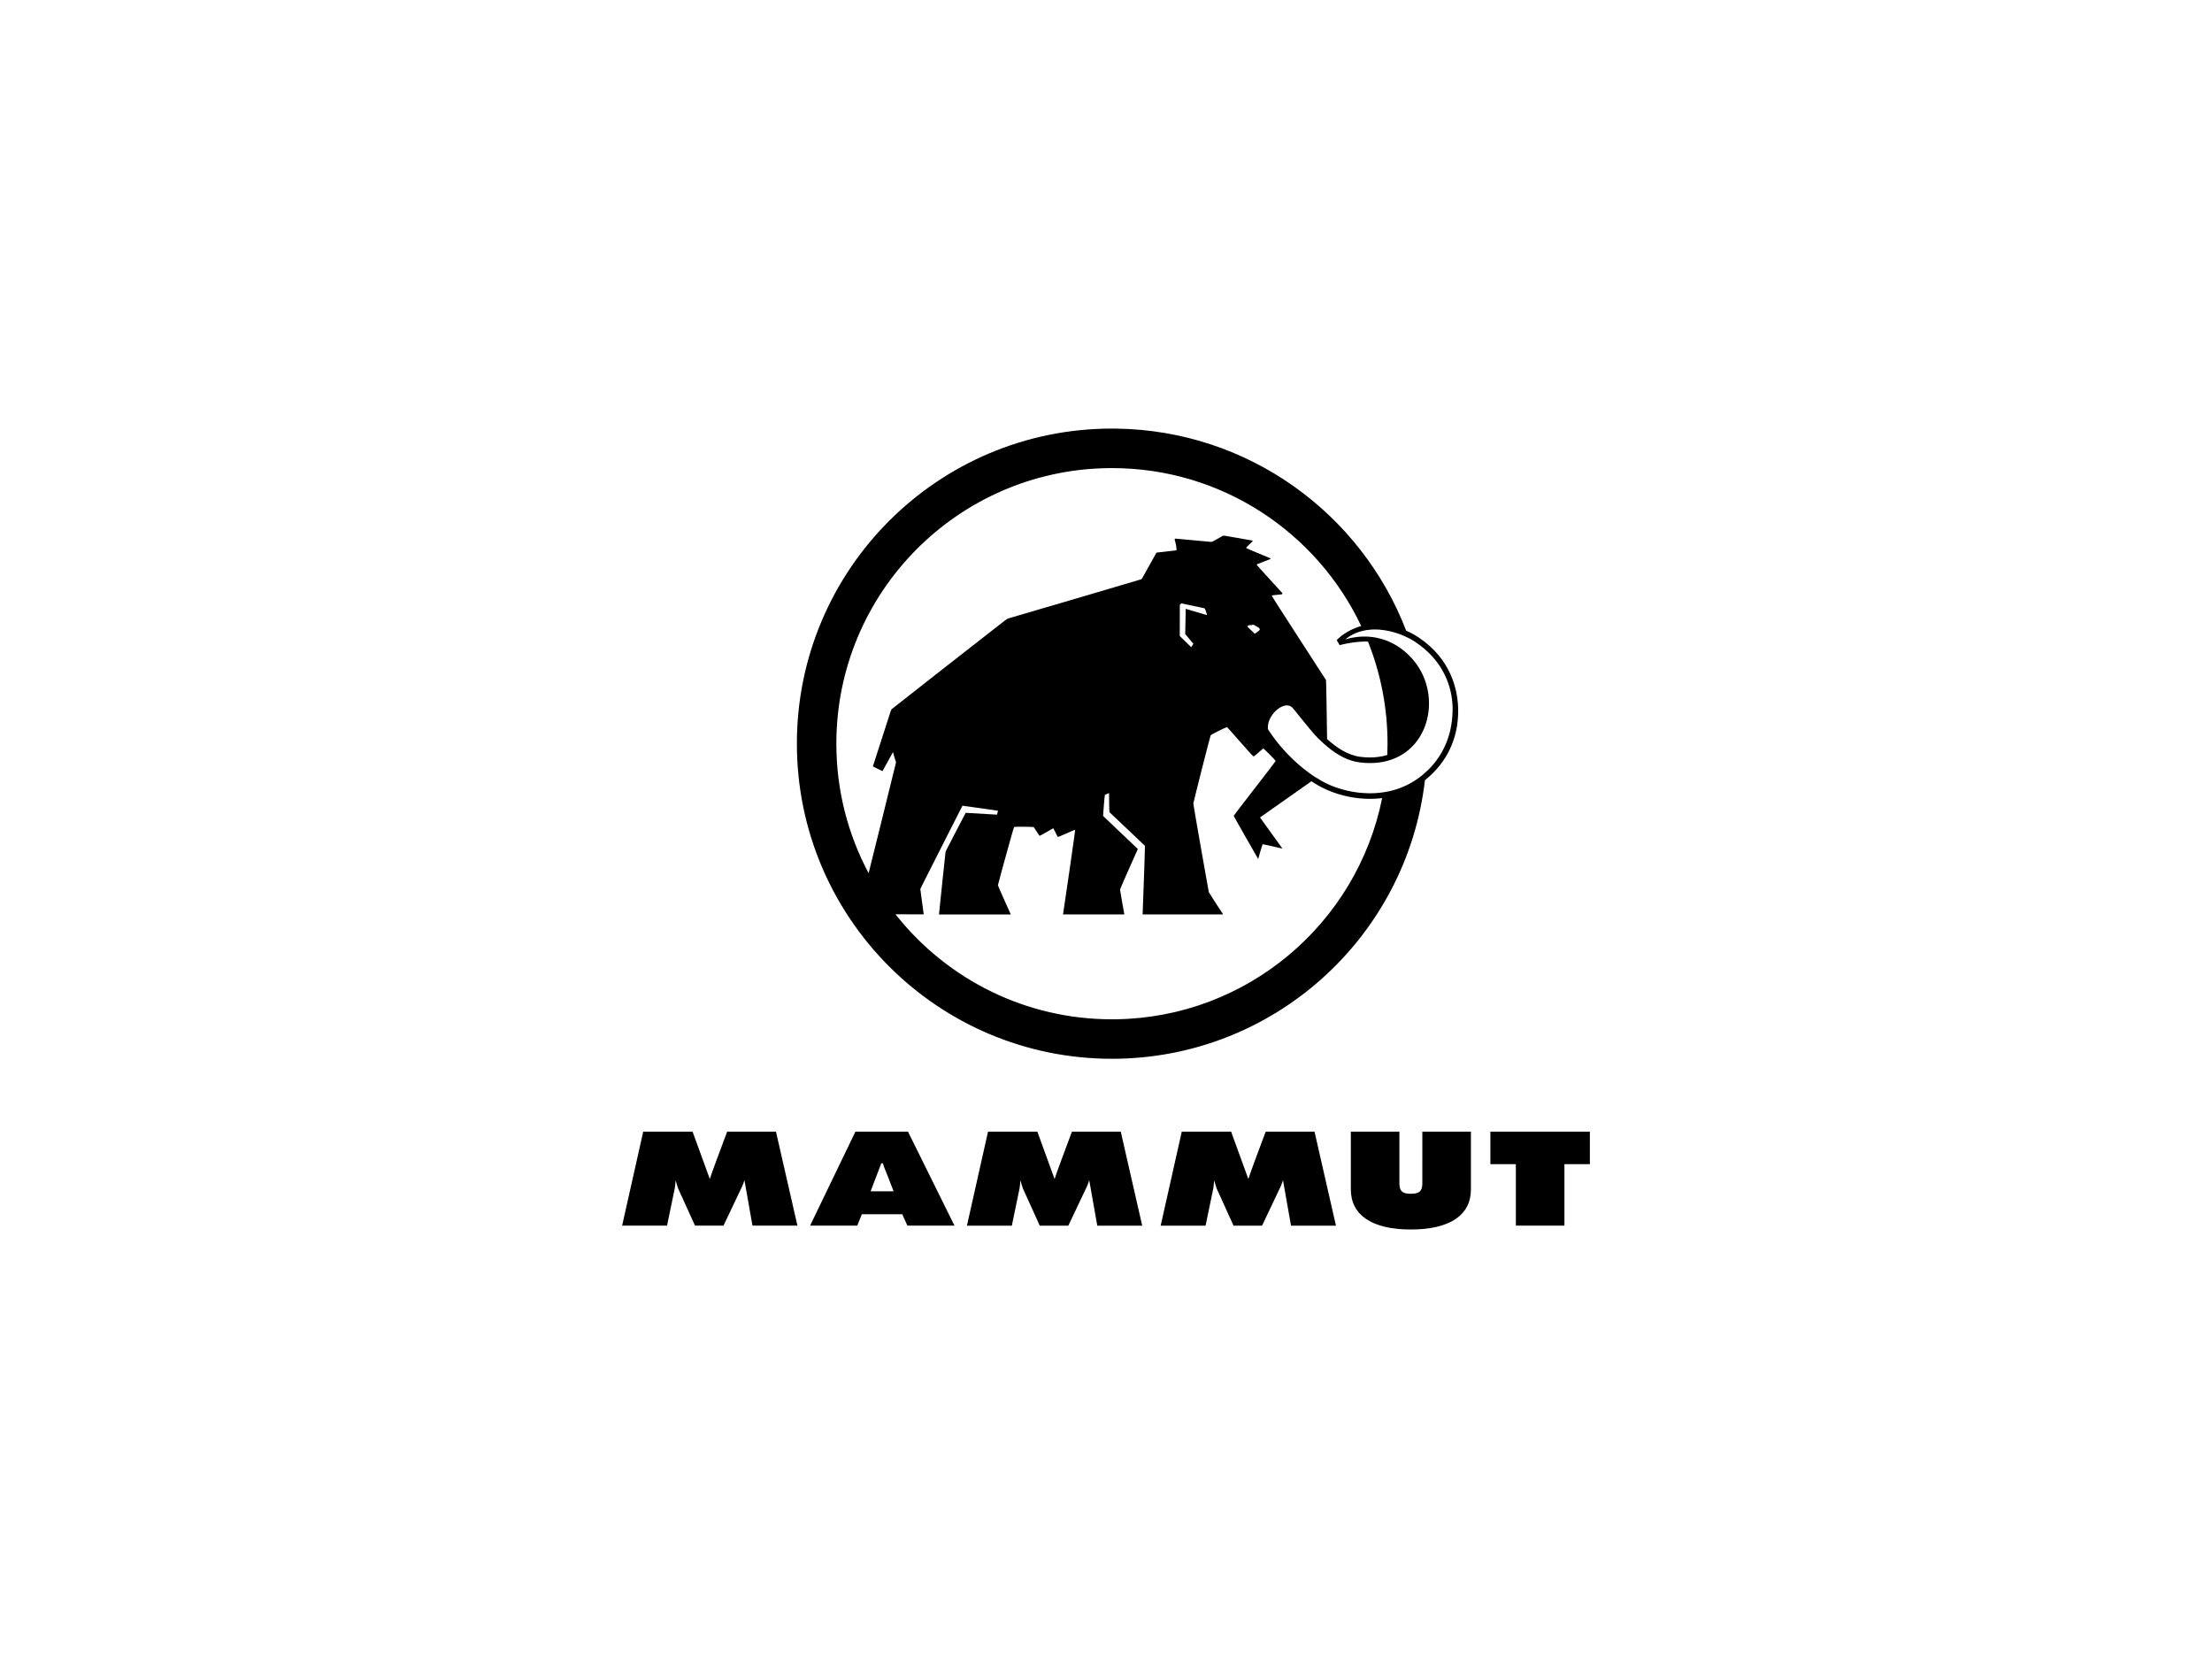 <?xml version="1.0" encoding="UTF-8"?>
<svg width="320px" height="240px" viewBox="0 0 320 240" version="1.1" xmlns="http://www.w3.org/2000/svg" xmlns:xlink="http://www.w3.org/1999/xlink">
    <title>client-mammut</title>
    <g id="client-mammut" stroke="none" stroke-width="1" fill="none" fill-rule="evenodd">
        <path d="M202.445,163.71 L202.446,171.138 C202.455,171.998 202.573,172.701 204.107,172.701 C205.636,172.701 205.753,171.998 205.762,171.138 L205.763,163.71 L212.791,163.71 L212.791,172.067 C212.791,175.806 209.707,177.866 204.107,177.866 C198.505,177.866 195.42,175.806 195.42,172.067 L195.42,172.067 L195.42,163.71 L202.445,163.71 Z M150.068,163.711 L152.562,170.559 C152.886,169.55 154.128,166.231 154.72,164.656 L154.84,164.337 C154.912,164.145 154.968,163.998 155.001,163.909 L155.034,163.821 L155.076,163.712 L162.136,163.712 L165.239,177.316 L158.738,177.316 L157.572,170.725 C157.479,171.042 157.382,171.334 157.252,171.616 L157.252,171.616 L154.546,177.316 L150.423,177.316 L147.987,171.95 C147.841,171.527 147.713,171.139 147.633,170.743 C147.596,171.113 147.557,171.487 147.507,171.851 L147.507,171.851 L146.377,177.316 L139.88,177.316 L142.933,163.711 L150.068,163.711 Z M178.097,163.711 L180.591,170.559 C180.915,169.55 182.156,166.231 182.748,164.656 L182.868,164.337 C182.94,164.145 182.995,163.998 183.029,163.909 L183.062,163.821 L183.104,163.712 L190.166,163.712 L193.268,177.316 L186.766,177.316 L185.602,170.725 C185.51,171.036 185.411,171.333 185.279,171.617 L185.279,171.617 L182.574,177.316 L178.454,177.316 L176.016,171.95 C175.87,171.527 175.742,171.139 175.66,170.743 C175.626,171.114 175.587,171.487 175.536,171.851 L175.536,171.851 L174.406,177.316 L167.907,177.316 L170.961,163.711 L178.097,163.711 Z M100.189,163.71 L102.683,170.554 C103.006,169.546 104.248,166.228 104.841,164.654 L104.961,164.335 C105.069,164.047 105.139,163.861 105.155,163.819 L105.155,163.819 L105.197,163.71 L112.255,163.71 L115.361,177.309 L108.857,177.309 L107.693,170.722 C107.601,171.034 107.502,171.331 107.371,171.613 L107.371,171.613 L104.665,177.309 L100.544,177.309 L98.108,171.946 C97.967,171.538 97.835,171.142 97.753,170.739 C97.717,171.108 97.678,171.482 97.628,171.846 L97.628,171.846 L96.498,177.309 L90,177.309 L93.052,163.71 L100.189,163.71 Z M230,163.71 L230,168.412 L226.318,168.412 L226.318,177.309 L219.292,177.309 L219.292,168.412 L215.608,168.412 L215.608,163.71 L230,163.71 Z M131.353,163.71 L138.083,177.309 L131.266,177.309 L130.527,175.658 L124.677,175.658 L124.014,177.309 L117.191,177.309 L123.749,163.71 L131.353,163.71 Z M127.733,168.294 L127.489,168.294 L125.949,172.338 L129.274,172.338 L128.364,169.999 C128.17,169.436 127.856,168.856 127.733,168.294 L127.733,168.294 Z M160.862,62 L161.444,62.004 C180.609,62.243 196.92,74.311 203.425,91.24 C204.052,91.513 204.654,91.836 205.208,92.204 C209.954,95.365 210.95,99.898 210.95,102.831 C210.95,106.888 209.285,110.354 206.139,112.867 C203.52,135.554 184.252,153.169 160.862,153.169 C135.69,153.169 115.281,132.76 115.281,107.583 C115.281,82.409 135.69,62 160.862,62 L160.862,62 Z M144.234,117.852 L144.379,117.293 C144.265,117.249 139.863,116.646 139.295,116.569 L139.235,116.561 L139.235,116.561 L139.23,116.571 C139.063,116.9 135.031,124.812 133.622,127.626 L133.457,127.957 C133.257,128.358 133.141,128.596 133.141,128.608 C133.141,128.614 133.144,128.642 133.149,128.687 L133.172,128.871 C133.212,129.177 133.284,129.712 133.359,130.268 L133.416,130.685 C133.529,131.516 133.634,132.279 133.634,132.279 L133.634,132.279 L133.555,132.279 C133.537,132.279 133.518,132.279 133.495,132.279 L133.332,132.278 L133.332,132.278 L133.23,132.278 L133.23,132.278 L132.989,132.277 L132.989,132.277 L132.852,132.277 L132.852,132.277 L132.705,132.276 L132.705,132.276 L132.55,132.276 L132.55,132.276 L132.386,132.275 L132.386,132.275 L132.215,132.274 C132.157,132.274 132.097,132.274 132.037,132.274 L131.854,132.273 L131.854,132.273 L131.667,132.273 C131.604,132.272 131.54,132.272 131.475,132.272 L131.281,132.271 L131.281,132.271 L130.887,132.27 L130.887,132.27 L130.69,132.269 L130.69,132.269 L130.492,132.269 C130.427,132.268 130.362,132.268 130.297,132.268 L130.103,132.267 L130.103,132.267 L129.913,132.267 L129.913,132.267 L129.727,132.266 L129.727,132.266 L129.545,132.265 L129.545,132.265 L129.87,132.672 C137.18,141.692 148.346,147.458 160.859,147.458 L160.859,147.458 L161.438,147.454 C180.507,147.182 196.333,133.525 199.95,115.455 L199.95,115.455 L199.516,115.504 C199.08,115.546 198.637,115.568 198.188,115.568 L198.188,115.568 C196.158,115.568 194.014,115.133 192.15,114.344 C191.316,113.991 190.495,113.534 189.697,113.01 L189.697,113.01 L189.655,113.068 L182.281,118.257 L185.524,122.761 C185.524,122.761 182.724,122.113 182.664,122.134 L182.664,122.134 L182.65,122.156 C182.542,122.381 182.017,124.267 182.017,124.267 C182.017,124.267 178.475,118.099 178.475,118.021 C178.475,117.942 184.545,110.171 184.545,110.09 C184.545,110.013 182.84,108.27 182.746,108.289 L182.746,108.289 L182.712,108.307 C182.493,108.455 181.46,109.443 181.334,109.426 C181.269,109.416 180.447,108.495 179.582,107.514 L179.235,107.121 C178.372,106.14 177.56,105.214 177.514,105.197 L177.514,105.197 L177.485,105.199 C177.203,105.263 175.219,106.259 175.144,106.37 C175.108,106.427 174.536,108.636 173.947,110.949 L173.794,111.553 C173.207,113.868 172.648,116.107 172.638,116.221 C172.621,116.456 174.853,128.987 174.872,129.065 C174.881,129.099 175.292,129.739 175.745,130.439 L176.088,130.967 C176.54,131.663 176.946,132.284 176.946,132.284 L176.946,132.284 L165.297,132.284 C165.297,132.284 165.39,129.824 165.478,127.355 L165.5,126.739 C165.579,124.489 165.647,122.403 165.63,122.368 C165.591,122.289 160.539,117.551 160.499,117.492 C160.464,117.44 160.445,115.308 160.442,114.826 L160.441,114.731 L159.848,114.979 C159.794,115.033 159.61,117.536 159.579,117.97 L159.574,118.035 L164.606,122.821 C164.606,122.821 162.028,128.573 162.028,128.693 C162.028,128.747 162.161,129.516 162.305,130.328 L162.377,130.735 C162.52,131.543 162.654,132.283 162.654,132.283 L162.654,132.283 L153.783,132.283 C153.783,132.283 153.786,132.267 153.79,132.237 L153.81,132.105 C153.908,131.44 154.267,129.012 154.632,126.507 L154.727,125.853 C155.155,122.911 155.56,120.066 155.532,120.048 L155.532,120.048 L155.506,120.05 C155.395,120.078 154.953,120.272 154.474,120.483 L154.112,120.642 C153.571,120.879 153.075,121.093 153.041,121.075 C153.018,121.064 152.957,120.955 152.881,120.807 L152.757,120.561 C152.584,120.211 152.392,119.815 152.357,119.827 L152.357,119.827 L152.332,119.84 C152.101,119.964 150.452,120.937 150.396,120.917 C150.337,120.9 149.594,119.685 149.534,119.647 C149.476,119.607 146.783,119.577 146.706,119.637 C146.626,119.696 144.364,127.967 144.364,128.066 C144.364,128.163 146.226,132.29 146.226,132.29 L146.226,132.29 L135.837,132.292 C135.837,132.292 136.068,130.046 136.304,127.788 L136.365,127.199 C136.579,125.151 136.779,123.253 136.792,123.205 C136.793,123.199 136.804,123.176 136.824,123.137 L136.905,122.974 C137.13,122.529 137.658,121.51 138.195,120.477 L138.442,120.001 C139.099,118.74 139.701,117.588 139.701,117.588 L139.701,117.588 L144.234,117.852 Z M177.084,77.488 C177.161,77.488 181.041,78.173 181.138,78.194 C181.237,78.214 181.237,78.253 181.195,78.313 C181.157,78.37 180.373,79.096 180.335,79.153 C180.295,79.212 180.258,79.232 180.295,79.292 C180.335,79.348 183.703,80.72 183.762,80.759 C183.819,80.798 183.819,80.838 183.762,80.877 C183.755,80.882 183.721,80.896 183.667,80.919 L183.451,81.004 C183.014,81.176 182.242,81.47 181.963,81.58 L181.862,81.621 C181.783,81.661 181.803,81.68 181.822,81.738 C181.841,81.798 185.447,85.714 185.486,85.772 C185.524,85.832 185.524,85.929 185.467,85.967 C185.404,86.007 184.017,86.085 183.976,86.163 C183.957,86.203 185.911,89.233 187.873,92.265 L188.265,92.871 C190.09,95.689 191.809,98.336 191.828,98.381 C191.863,98.469 191.962,105.4 191.983,106.917 C193.295,108.098 194.932,109.257 196.816,109.491 C197.285,109.549 197.748,109.578 198.192,109.578 L198.192,109.578 C199.084,109.578 199.919,109.454 200.693,109.223 C200.715,108.68 200.729,108.134 200.729,107.586 C200.729,102.369 199.725,97.387 197.903,92.82 L197.903,92.82 L197.607,92.809 L197.607,92.809 L197.31,92.81 C195.42,92.867 193.8,93.33 193.8,93.33 L193.8,93.33 L193.376,92.597 C194.273,91.675 195.585,90.945 196.917,90.558 C190.531,77.057 176.788,67.716 160.859,67.716 L160.859,67.716 L160.2,67.722 C138.486,68.074 120.991,85.787 120.991,107.586 C120.991,114.356 122.68,120.73 125.657,126.315 L125.657,126.315 L125.843,125.571 C126.255,123.926 126.773,121.84 127.292,119.744 L127.456,119.083 C128.546,114.677 129.592,110.432 129.601,110.386 C129.622,110.286 129.622,110.171 129.562,110.072 C129.504,109.973 129.183,108.8 129.183,108.8 L129.183,108.8 L127.669,111.556 L126.273,110.875 C126.273,110.875 128.484,104.005 128.817,102.99 L128.852,102.884 L128.852,102.884 L128.858,102.866 C128.896,102.768 128.935,102.671 128.995,102.591 C129.022,102.555 132.462,99.858 136.186,96.943 L136.827,96.442 C141.001,93.175 145.307,89.813 145.413,89.737 C145.619,89.59 145.795,89.471 145.941,89.443 C146.088,89.414 164.983,83.854 165.061,83.814 C165.14,83.774 165.179,83.736 165.219,83.678 C165.256,83.618 167.195,80.132 167.234,80.074 C167.275,80.014 167.295,79.937 167.352,79.937 C167.41,79.937 170.035,79.644 170.114,79.623 C170.192,79.605 170.211,79.565 170.211,79.505 C170.211,79.447 170.151,78.996 170.133,78.86 C170.114,78.723 169.958,78.173 169.936,78.077 C169.916,77.98 169.977,77.921 170.055,77.921 L170.055,77.921 L170.079,77.922 C170.457,77.951 175.087,78.39 175.144,78.39 L175.144,78.39 L175.22,78.384 C175.278,78.377 175.348,78.363 175.4,78.351 C175.434,78.342 175.687,78.2 175.972,78.039 L176.26,77.874 C176.544,77.711 176.797,77.565 176.831,77.548 C176.91,77.509 177.005,77.488 177.084,77.488 Z M197.692,92.092 C197.805,92.095 197.918,92.101 198.03,92.109 C198.035,92.11 198.04,92.111 198.045,92.111 C198.391,92.135 198.737,92.18 199.083,92.246 C199.094,92.25 199.105,92.252 199.116,92.254 C199.937,92.414 200.754,92.696 201.546,93.115 C201.577,93.133 201.609,93.15 201.64,93.167 C201.685,93.19 201.729,93.215 201.773,93.24 L201.869,93.296 C201.878,93.301 201.887,93.306 201.896,93.311 C201.968,93.353 202.041,93.397 202.113,93.442 C202.141,93.46 202.17,93.479 202.199,93.497 C202.27,93.542 202.341,93.589 202.412,93.637 C202.432,93.651 202.453,93.665 202.474,93.68 C202.542,93.726 202.611,93.775 202.679,93.824 C202.704,93.843 202.728,93.861 202.753,93.879 C202.815,93.925 202.877,93.972 202.938,94.02 C202.965,94.042 202.992,94.063 203.019,94.084 C203.087,94.138 203.155,94.194 203.223,94.251 C203.248,94.272 203.273,94.294 203.299,94.316 C203.349,94.358 203.399,94.402 203.449,94.447 C203.491,94.484 203.532,94.522 203.574,94.56 C203.746,94.718 203.916,94.886 204.084,95.062 C205.294,96.332 206.081,97.868 206.46,99.47 C207.66,104.535 204.789,110.266 198.4,110.387 L198.13,110.388 C197.676,110.386 197.204,110.355 196.716,110.295 C195.869,110.19 195.071,109.926 194.311,109.548 C192.986,108.889 191.779,107.883 190.641,106.765 C190.537,106.663 190.411,106.53 190.27,106.372 C190.194,106.287 190.113,106.196 190.028,106.098 C189.858,105.902 189.672,105.682 189.477,105.448 L189.569,105.558 C189.259,105.188 188.922,104.775 188.583,104.358 L188.178,103.857 C187.994,103.629 187.813,103.404 187.639,103.189 C187.433,102.933 187.237,102.691 187.059,102.472 C186.954,102.344 186.836,102.247 186.708,102.178 C186.698,102.172 186.688,102.167 186.677,102.162 L186.708,102.178 C186.579,102.109 186.44,102.068 186.294,102.054 C186.288,102.053 186.282,102.052 186.277,102.052 L186.294,102.054 C186.186,102.043 186.074,102.047 185.961,102.063 C185.946,102.065 185.932,102.067 185.918,102.069 L185.961,102.063 C185.926,102.068 185.89,102.074 185.855,102.082 L185.918,102.069 C185.881,102.076 185.844,102.083 185.807,102.092 L185.855,102.082 C185.737,102.107 185.618,102.145 185.499,102.195 C185.489,102.198 185.48,102.202 185.47,102.206 L185.499,102.195 C185.305,102.275 185.111,102.387 184.923,102.524 C184.914,102.53 184.905,102.537 184.895,102.544 L184.923,102.524 C184.735,102.661 184.553,102.824 184.385,103.005 C184.372,103.019 184.358,103.034 184.345,103.048 L184.385,103.005 C184.355,103.038 184.325,103.072 184.295,103.106 L184.345,103.048 C184.315,103.082 184.286,103.116 184.257,103.15 L184.295,103.106 C184.228,103.183 184.164,103.264 184.102,103.346 C184.091,103.361 184.08,103.376 184.069,103.391 L184.102,103.346 C184.018,103.461 183.938,103.58 183.866,103.703 C183.853,103.726 183.84,103.748 183.827,103.771 L183.866,103.703 C183.839,103.75 183.813,103.797 183.788,103.844 L183.827,103.771 C183.804,103.812 183.782,103.853 183.761,103.895 L183.788,103.844 C183.692,104.025 183.611,104.212 183.55,104.404 C183.543,104.426 183.536,104.448 183.529,104.47 L183.55,104.404 C183.536,104.448 183.523,104.493 183.511,104.537 L183.529,104.47 C183.518,104.509 183.507,104.547 183.497,104.586 L183.511,104.537 C183.497,104.587 183.485,104.637 183.474,104.687 L183.497,104.586 C183.485,104.636 183.474,104.686 183.464,104.735 L183.474,104.687 C183.464,104.733 183.455,104.78 183.448,104.826 L183.464,104.735 C183.454,104.786 183.446,104.836 183.439,104.886 L183.448,104.826 C183.441,104.869 183.435,104.912 183.43,104.956 L183.439,104.886 C183.432,104.932 183.427,104.977 183.423,105.023 L183.43,104.956 C183.425,105.003 183.421,105.05 183.419,105.098 L183.423,105.023 C183.415,105.118 183.413,105.214 183.417,105.31 C183.418,105.328 183.418,105.347 183.42,105.366 L183.43,105.486 C183.5,105.597 183.572,105.708 183.646,105.82 C183.662,105.844 183.679,105.869 183.695,105.894 L183.646,105.82 C183.729,105.946 183.815,106.073 183.903,106.199 L183.695,105.894 C183.784,106.027 183.875,106.16 183.969,106.294 L183.903,106.199 C183.977,106.305 184.052,106.411 184.128,106.518 L183.969,106.294 C184.071,106.439 184.175,106.584 184.283,106.729 L184.128,106.518 C184.219,106.643 184.312,106.769 184.407,106.895 L184.283,106.729 C184.36,106.834 184.439,106.939 184.52,107.044 L184.407,106.895 C184.718,107.307 185.05,107.718 185.401,108.123 C185.411,108.136 185.422,108.148 185.432,108.16 L185.401,108.123 C185.486,108.222 185.572,108.319 185.659,108.417 L185.432,108.16 C185.567,108.315 185.705,108.47 185.845,108.623 L185.659,108.417 C185.77,108.541 185.882,108.664 185.996,108.787 L185.845,108.623 C185.941,108.728 186.037,108.832 186.135,108.936 L185.996,108.787 C186.108,108.908 186.222,109.028 186.337,109.147 L186.135,108.936 C186.241,109.048 186.348,109.159 186.456,109.27 L186.337,109.147 C186.592,109.41 186.853,109.669 187.12,109.922 C187.154,109.955 187.19,109.988 187.225,110.021 L187.12,109.922 C187.241,110.037 187.364,110.151 187.488,110.264 L187.225,110.021 C187.343,110.132 187.462,110.241 187.582,110.349 L187.488,110.264 C187.604,110.37 187.721,110.474 187.839,110.577 L187.582,110.349 C187.705,110.46 187.829,110.569 187.954,110.677 L187.839,110.577 C187.974,110.695 188.111,110.812 188.248,110.926 L187.954,110.677 C188.075,110.781 188.197,110.884 188.319,110.986 L188.248,110.926 C188.63,111.246 189.021,111.55 189.416,111.836 C189.583,111.958 189.751,112.075 189.92,112.19 C190.019,112.256 190.117,112.322 190.217,112.386 L189.92,112.19 C190.059,112.283 190.198,112.375 190.337,112.464 L190.217,112.386 C190.529,112.589 190.844,112.779 191.16,112.956 C191.174,112.963 191.187,112.971 191.201,112.978 L191.16,112.956 C191.292,113.029 191.424,113.101 191.557,113.169 L191.201,112.978 C191.35,113.061 191.5,113.141 191.65,113.217 L191.557,113.169 C191.691,113.239 191.825,113.305 191.959,113.369 L191.65,113.217 C191.786,113.287 191.923,113.353 192.06,113.417 L192.466,113.598 C192.581,113.647 192.698,113.694 192.817,113.741 C192.837,113.749 192.858,113.757 192.878,113.765 L192.817,113.741 C192.953,113.794 193.093,113.846 193.235,113.897 L192.878,113.765 C193.01,113.816 193.145,113.865 193.283,113.914 L193.235,113.897 C193.495,113.989 193.763,114.076 194.04,114.156 C194.07,114.165 194.1,114.174 194.13,114.182 L194.533,114.291 C194.554,114.296 194.575,114.302 194.596,114.307 C194.631,114.316 194.665,114.324 194.699,114.332 L194.596,114.307 C194.725,114.339 194.856,114.37 194.988,114.4 C195.157,114.437 195.327,114.472 195.5,114.505 C195.541,114.512 195.582,114.52 195.624,114.527 L195.5,114.505 C195.707,114.543 195.916,114.578 196.128,114.608 C196.155,114.612 196.183,114.616 196.211,114.62 L196.128,114.608 C196.242,114.625 196.357,114.64 196.473,114.654 L196.211,114.62 C196.305,114.633 196.399,114.645 196.494,114.656 L196.473,114.654 C196.564,114.665 196.655,114.675 196.746,114.684 L196.494,114.656 C196.61,114.67 196.728,114.683 196.846,114.694 L196.746,114.684 C196.832,114.693 196.918,114.701 197.005,114.708 L196.846,114.694 C196.949,114.704 197.053,114.712 197.157,114.72 L197.005,114.708 C197.252,114.729 197.501,114.743 197.752,114.751 C197.798,114.753 197.845,114.754 197.891,114.755 C198.055,114.758 198.22,114.759 198.385,114.756 L198.189,114.758 C198.316,114.758 198.443,114.756 198.57,114.753 L198.385,114.756 C198.498,114.755 198.611,114.752 198.724,114.747 L198.57,114.753 C198.67,114.75 198.769,114.746 198.869,114.741 L198.724,114.747 C198.836,114.743 198.948,114.737 199.06,114.73 L198.869,114.741 C198.965,114.736 199.062,114.73 199.159,114.723 L199.06,114.73 C199.192,114.721 199.323,114.711 199.454,114.699 L199.159,114.723 C199.26,114.716 199.363,114.707 199.465,114.698 L199.454,114.699 C199.534,114.691 199.613,114.683 199.692,114.674 L199.465,114.698 C199.695,114.676 199.925,114.647 200.156,114.612 C200.242,114.599 200.327,114.586 200.413,114.571 L200.156,114.612 C200.288,114.593 200.419,114.57 200.551,114.546 C200.635,114.531 200.721,114.514 200.806,114.496 L200.551,114.546 C200.657,114.527 200.763,114.506 200.87,114.483 L200.806,114.496 C200.917,114.473 201.028,114.449 201.139,114.423 L200.87,114.483 C200.987,114.458 201.103,114.432 201.22,114.403 L201.139,114.423 C201.246,114.397 201.354,114.37 201.462,114.342 L201.22,114.403 C201.34,114.374 201.459,114.343 201.578,114.31 L201.462,114.342 C201.567,114.314 201.673,114.284 201.778,114.253 L201.578,114.31 C201.686,114.28 201.793,114.249 201.899,114.216 L201.778,114.253 C201.889,114.22 202,114.185 202.11,114.149 L201.899,114.216 C202.009,114.182 202.117,114.147 202.226,114.11 L202.11,114.149 C202.214,114.115 202.318,114.079 202.422,114.041 L202.226,114.11 C202.345,114.069 202.464,114.027 202.582,113.982 L202.422,114.041 C202.503,114.012 202.585,113.981 202.666,113.95 L202.582,113.982 C202.943,113.845 203.301,113.689 203.655,113.511 C203.812,113.432 203.969,113.348 204.124,113.26 C204.177,113.231 204.228,113.201 204.28,113.171 L204.124,113.26 C204.23,113.201 204.334,113.139 204.439,113.076 L204.28,113.171 C204.371,113.117 204.463,113.062 204.554,113.005 L204.439,113.076 C204.552,113.007 204.665,112.935 204.777,112.861 L204.554,113.005 C204.765,112.873 204.975,112.732 205.182,112.582 C205.218,112.555 205.255,112.529 205.291,112.502 L205.527,112.322 C205.545,112.308 205.563,112.294 205.58,112.28 C205.682,112.2 205.781,112.119 205.879,112.036 L205.58,112.28 C205.698,112.187 205.814,112.092 205.927,111.996 L205.879,112.036 C206.123,111.831 206.356,111.619 206.578,111.402 L206.578,111.402 L206.615,111.368 C206.748,111.237 206.877,111.104 207.002,110.968 C207.124,110.836 207.242,110.703 207.356,110.568 C207.427,110.484 207.496,110.4 207.564,110.315 L207.356,110.568 C207.436,110.473 207.514,110.377 207.591,110.281 L207.564,110.315 C207.64,110.219 207.715,110.122 207.788,110.025 L207.591,110.281 C207.662,110.191 207.732,110.1 207.8,110.009 L207.788,110.025 C207.835,109.962 207.88,109.899 207.926,109.836 L207.8,110.009 C207.942,109.818 208.078,109.623 208.207,109.425 C208.256,109.35 208.304,109.273 208.352,109.197 L208.207,109.425 C208.269,109.329 208.331,109.231 208.391,109.133 L208.352,109.197 C208.405,109.111 208.456,109.025 208.507,108.938 L208.391,109.133 C208.455,109.028 208.517,108.922 208.577,108.816 C208.601,108.773 208.625,108.73 208.649,108.687 L208.577,108.816 C208.837,108.356 209.064,107.881 209.257,107.394 C209.389,107.061 209.506,106.723 209.608,106.379 C209.642,106.262 209.675,106.144 209.706,106.026 C209.736,105.914 209.764,105.802 209.79,105.69 C209.8,105.647 209.81,105.604 209.82,105.561 C209.857,105.395 209.89,105.229 209.921,105.062 C209.97,104.791 210.011,104.518 210.044,104.242 C210.068,104.033 210.089,103.822 210.104,103.61 C210.123,103.352 210.135,103.092 210.14,102.831 C210.147,102.464 210.137,102.09 210.108,101.711 C209.874,98.657 208.406,95.308 204.759,92.879 C204.615,92.784 204.465,92.69 204.309,92.598 C204.288,92.585 204.267,92.573 204.246,92.56 L204.006,92.426 C203.921,92.38 203.834,92.334 203.746,92.289 C203.729,92.28 203.712,92.272 203.695,92.263 L203.746,92.289 C203.35,92.087 202.924,91.9 202.478,91.736 C202.453,91.726 202.428,91.717 202.403,91.708 L202.478,91.736 C202.368,91.695 202.256,91.656 202.144,91.619 L202.403,91.708 C202.306,91.673 202.208,91.639 202.109,91.607 L202.144,91.619 C201.914,91.542 201.68,91.472 201.442,91.409 C201.431,91.406 201.421,91.403 201.41,91.4 L201.442,91.409 C201.32,91.377 201.196,91.346 201.073,91.318 L201.41,91.4 C201.292,91.369 201.172,91.34 201.052,91.313 L201.073,91.318 C200.598,91.21 200.112,91.132 199.622,91.092 C199.602,91.09 199.582,91.089 199.563,91.087 L199.622,91.092 C199.5,91.083 199.378,91.075 199.256,91.07 L199.563,91.087 C199.446,91.079 199.33,91.072 199.213,91.068 L198.861,91.063 C198.823,91.063 198.785,91.064 198.747,91.064 C198.723,91.064 198.699,91.065 198.676,91.066 L198.513,91.072 C198.439,91.075 198.364,91.08 198.289,91.086 C198.257,91.087 198.224,91.09 198.191,91.093 L198.289,91.086 C198.101,91.1 197.913,91.12 197.727,91.148 C197.705,91.151 197.683,91.154 197.662,91.158 L197.727,91.148 C197.651,91.159 197.576,91.172 197.501,91.185 L197.662,91.158 C197.573,91.172 197.485,91.187 197.397,91.205 L197.501,91.185 C197.29,91.224 197.081,91.272 196.874,91.33 C196.862,91.332 196.85,91.336 196.838,91.339 L196.874,91.33 C196.785,91.354 196.697,91.381 196.609,91.41 L196.838,91.339 C196.752,91.364 196.668,91.39 196.583,91.418 L196.609,91.41 C196.525,91.437 196.442,91.466 196.36,91.497 L196.583,91.418 C196.483,91.451 196.383,91.487 196.284,91.525 L196.36,91.497 C196.276,91.528 196.194,91.56 196.112,91.595 L196.284,91.525 C196.199,91.558 196.114,91.593 196.03,91.629 L196.112,91.595 C196.026,91.631 195.94,91.669 195.855,91.71 L196.03,91.629 C195.949,91.665 195.868,91.703 195.787,91.742 L195.855,91.71 C195.77,91.75 195.685,91.793 195.601,91.838 L195.787,91.742 C195.704,91.783 195.622,91.826 195.54,91.87 L195.601,91.838 C195.527,91.877 195.454,91.918 195.381,91.961 L195.54,91.87 C195.457,91.916 195.374,91.964 195.292,92.014 L195.381,91.961 C195.112,92.12 194.851,92.301 194.6,92.508 C194.702,92.477 194.804,92.448 194.906,92.42 L194.932,92.414 C194.952,92.408 194.972,92.403 194.991,92.398 C195.069,92.377 195.148,92.358 195.227,92.34 C195.251,92.334 195.275,92.329 195.298,92.324 C195.617,92.251 195.939,92.195 196.265,92.155 C196.29,92.153 196.316,92.15 196.341,92.147 C196.438,92.136 196.535,92.126 196.632,92.118 C196.636,92.118 196.64,92.118 196.643,92.118 C196.752,92.108 196.863,92.101 196.973,92.096 C196.98,92.097 196.987,92.096 196.994,92.096 C197.223,92.085 197.454,92.084 197.684,92.091 L197.685,92.092 Z M174.617,88.988 L174.426,88.327 L174.238,87.994 L170.896,87.285 L170.679,87.517 L170.669,92.006 L172.328,93.622 L172.644,93.129 L171.46,91.727 L171.533,88.081 L174.617,88.988 Z M181.369,90.381 L180.566,90.468 L180.486,90.653 L180.473,90.685 L181.525,91.683 L182.117,91.249 L182.262,91.085 L182.158,90.844 L181.369,90.381 Z" id="Combined-Shape" fill="#000000" fill-rule="nonzero"></path>
    </g>
</svg>